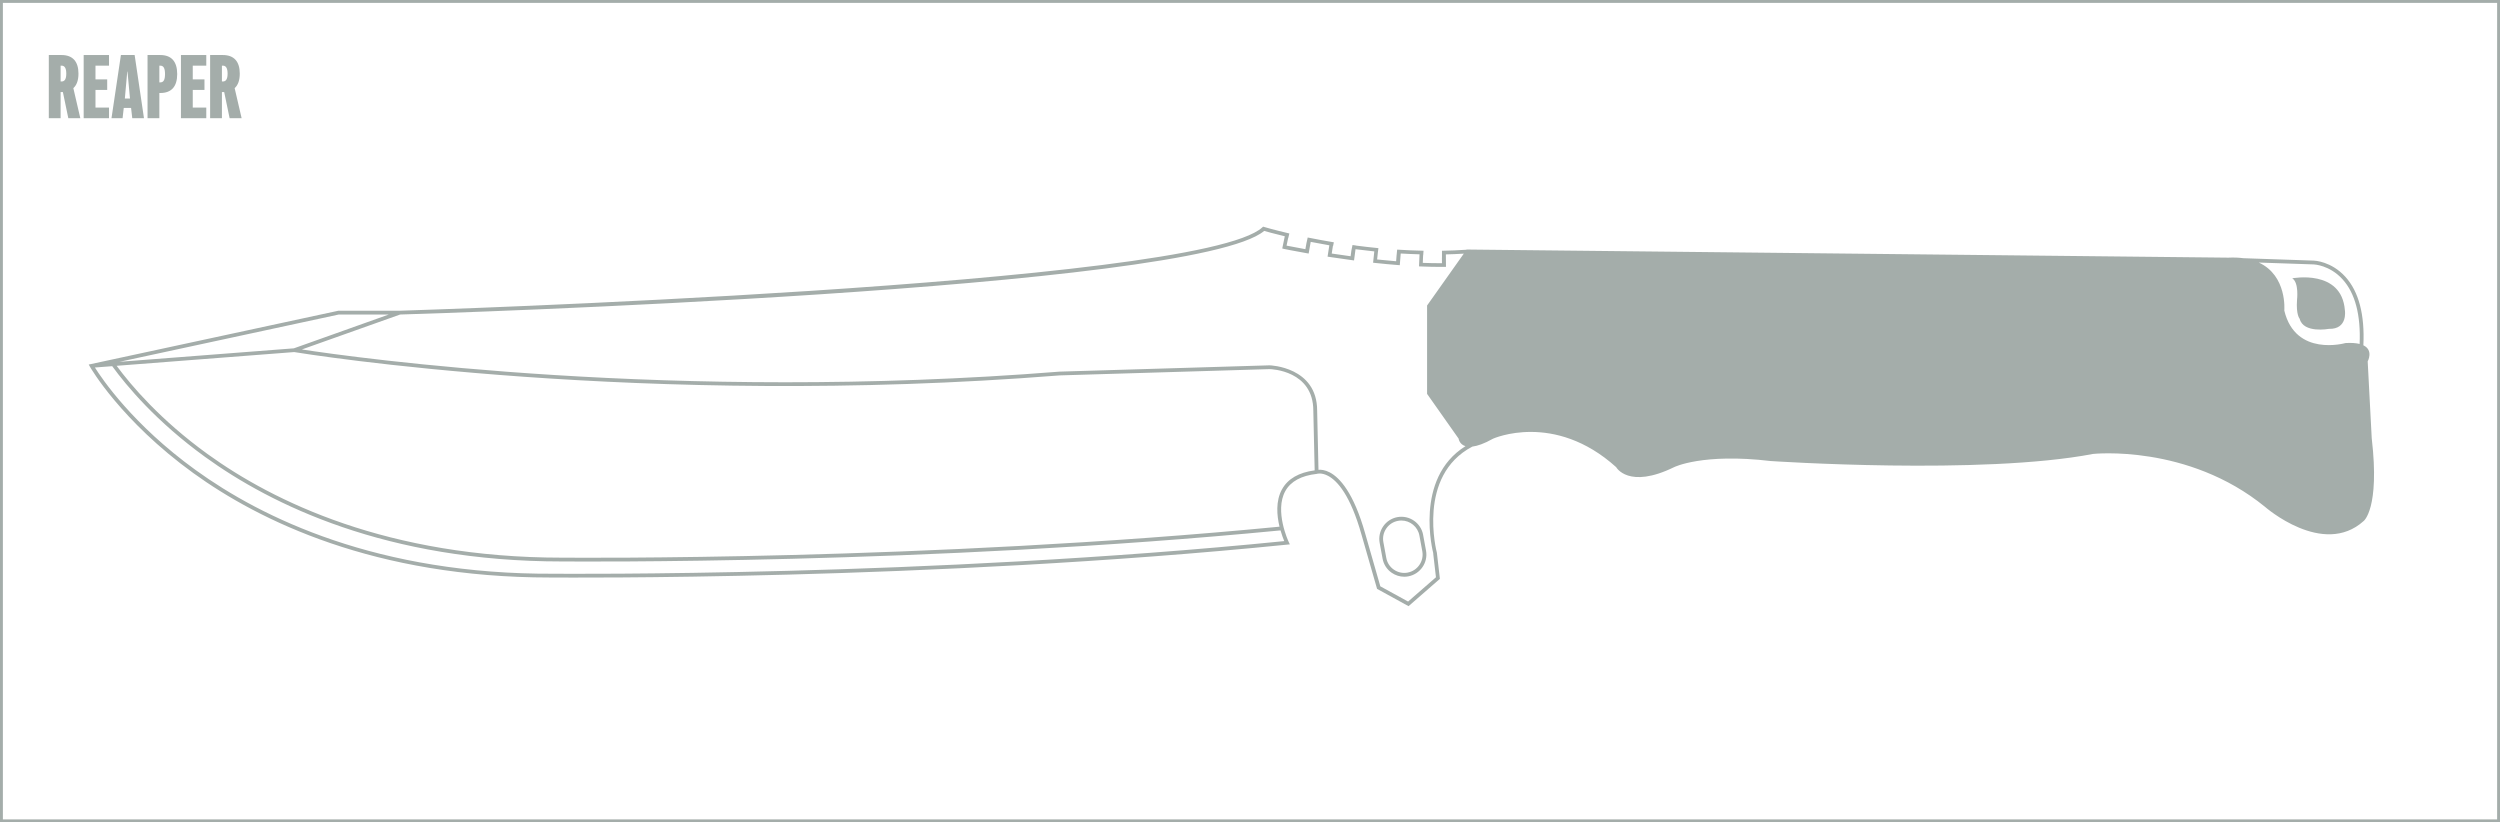 <?xml version="1.0" encoding="UTF-8"?>
<svg id="Layer_2" data-name="Layer 2" xmlns="http://www.w3.org/2000/svg" viewBox="0 0 868.22 285.57">
  <defs>
    <style>
      .cls-1 {
        fill: none;
        stroke: #a4adaa;
        stroke-miterlimit: 10;
      }

      .cls-2 {
        fill: #a4adaa;
      }
    </style>
  </defs>
  <g id="Layer_4" data-name="Layer 4">
    <g>
      <path class="cls-2" d="M823.68,152.35l-1.41-26.84s2.12-3.87-1.5-5.59c.51-10.61-1.57-18.63-6.26-23.8-4.88-5.38-10.72-5.6-10.96-5.61l-24.49-.84c-1.56-.21-3.27-.28-5.19-.19l-263.29-2.81v-.03c-.14.01-.27.02-.41.03h-.84s-.05.06-.05.06c-2.85.19-5.69.31-8.5.36v2.43h-.02l.02,1.89h-.58c-1.89,0-3.94-.04-6.08-.12l.07-1.77h0s.04-.87.04-.87c.01,0,.02,0,.03,0l.02-.25.03-.41.05-.66.02-.25c-3.12-.06-6.18-.2-9.17-.39v.09s-.07.66-.07.66l-.05.57-.03.38h-.02l-.18,2.34c-2.12-.17-4.34-.38-6.6-.62l.28-2.62s0,0,.01,0h0s.08-.66.08-.66l.08-.65h0c-2.7-.27-5.32-.57-7.83-.9v-.03s-.65-.09-.65-.09c-.18-.02-.34-.05-.52-.07v.03s-.13.62-.13.62l-.14.67-.13.66-.25,1.92c-2.3-.31-4.49-.63-6.56-.94l.21-1.38h0s.19-1.22.19-1.22c.02,0,.04,0,.06,0v-.02s.14-.63.14-.63l.13-.65h0c-3.29-.55-6.34-1.12-9.08-1.67l-.04.18-.14.64-.1.46-.16.71-.36,2.06c-3.19-.57-5.49-1.02-6.54-1.23l.36-1.74h0s.18-.84.18-.84c0,0,.02,0,.03,0l.09-.36.07-.28.15-.64.09-.36c-5.42-1.26-8.65-2.23-8.75-2.26l-.36-.11-.28.25c-22.07,20.32-296.85,28.86-299.6,28.95h-21.28l-85.82,18.5-.88.19.44.78c.1.18,10.73,18.71,35.83,36.87,22.95,16.61,63.02,36.32,123.96,36.31.5,0,1.01,0,1.51,0,1.29.01,130.26,1.12,254.47-11.42l.93-.09-.4-.85c-.05-.11-5.03-10.72-1.17-17.67,1.87-3.36,5.54-5.36,10.92-5.96l.13-.03c.06-.02,1.58-.48,3.84.74,3.14,1.69,7.69,6.61,11.58,20.46l5.39,18.77,10.93,6,10.89-9.49-1.05-9.07c-.08-.28-7.04-26.72,12.33-36.86,1.72-.21,4.03-.97,7.19-2.75,0,0,21.19-9.54,42.74,9.89,0,0,4.24,7.77,20.13,0,0,0,9.89-4.94,33.55-2.12,0,0,73.46,4.94,111.96-2.47,0,0,32.85-3.53,59.69,18.37,0,0,20.13,17.66,34.26,4.94,0,0,5.65-4.24,2.83-28.61ZM117.59,109.24h17.4l-32.93,11.73-60.57,4.68,76.11-16.41ZM192.57,199.25c-61.39.36-101.67-19.41-124.64-36.02-21.79-15.75-32.55-31.73-34.97-35.6l6.01-.46c4.97,6.84,15.3,19.25,32.25,31.51,22.95,16.61,63.02,36.32,123.96,36.31.5,0,1.01,0,1.51,0,1.27.02,125.83,1.08,248.02-10.79.46,1.61.96,2.92,1.29,3.72-123.86,12.44-252.14,11.34-253.43,11.33ZM445.24,169.9c-2.27,4.09-1.81,9.16-.88,13.01-122.04,11.84-246.4,10.78-247.68,10.76-.51,0-1,0-1.5,0-60.54,0-100.35-19.55-123.14-36.02-16.34-11.82-26.46-23.74-31.53-30.61l61.65-4.77c3.16.52,120.78,19.64,265.88,8.1l72.87-2.18c.62.01,15.19.49,15.19,14.43l.47,20.73c-5.49.73-9.31,2.92-11.32,6.55ZM497.73,192.2l.96,8.28-9.68,8.43-9.64-5.29-5.23-18.24c-4.04-14.38-8.93-19.53-12.31-21.31-1.71-.9-3.1-.99-3.94-.92l-.46-20.55c0-15.2-16.31-15.73-16.51-15.73l-72.93,2.19c-134.51,10.7-245.34-4.96-263.16-7.7l34.12-12.13c12.56-.38,275.86-8.63,300.09-29.04.89.26,3.4.97,7.15,1.86l-.88,4.24.61.16c.08.02,3.14.65,7.91,1.49l.65.11.71-4.05c2.01.4,4.17.8,6.47,1.19l-.61,3.94.65.1c2.45.38,5.1.76,7.89,1.13l.65.09.52-3.9c2.11.28,4.29.53,6.52.76l-.42,3.93.66.07c2.74.29,5.42.55,7.95.74l.66.05.32-4.06c2.15.13,4.33.22,6.54.28l-.18,4.19.66.03c2.4.1,4.69.15,6.87.15h1.83s-.04-4.34-.04-4.34c2.06-.05,4.14-.13,6.23-.26l-12.75,18.01v30.69l10.95,15.54s.23,1.97,2.38,2.62c-18.04,11.25-11.23,37.04-11.17,37.23ZM814.5,119.15s-17.31,4.94-21.19-11.3c0,0,1.09-12.09-8.86-16.67l19.07.65c.06,0,5.52.2,10.02,5.17,4.39,4.84,6.36,12.41,5.93,22.45-1.21-.3-2.83-.44-4.97-.31Z"/>
      <path class="cls-2" d="M796.07,96.66c2.4,1.48,1.66,7.49,1.66,7.49-.37,5.27.92,6.55.92,6.55,1.29,5.17,10.16,3.51,10.16,3.51,6.65.18,5.54-6.47,5.54-6.47-1.11-14.41-18.29-11.08-18.29-11.08Z"/>
      <path class="cls-2" d="M494.24,185.75c-.77-4.16-4.77-6.92-8.94-6.16-4.16.77-6.93,4.78-6.16,8.94l1.01,5.47c.37,2.02,1.5,3.77,3.19,4.93,1.3.89,2.8,1.36,4.34,1.36.47,0,.94-.04,1.4-.13,4.16-.77,6.93-4.78,6.16-8.94l-1.01-5.47ZM488.84,198.86c-1.67.31-3.36-.06-4.76-1.02-1.4-.96-2.34-2.41-2.64-4.09l-1.01-5.47c-.31-1.67.05-3.36,1.02-4.76.96-1.4,2.41-2.34,4.09-2.64.39-.07.77-.11,1.15-.11,3.01,0,5.69,2.15,6.25,5.21l1.01,5.47c.63,3.45-1.66,6.77-5.1,7.4Z"/>
    </g>
    <g>
      <path class="cls-2" d="M23.72,41.04l-1.88-9.06h-.79v9.06h-4.1v-21.93h4.42c3.85,0,5.88,2.23,5.88,6.45,0,2.29-.6,4-1.78,5.05l2.42,10.43h-4.16ZM21.05,28.3h.35c1.08,0,1.62-.89,1.62-2.73s-.54-2.77-1.62-2.77h-.35v5.5Z"/>
      <path class="cls-2" d="M29.06,19.11h8.8v3.69h-4.7v4.77h4.07v3.66h-4.07v6.13h4.7v3.69h-8.8v-21.93Z"/>
      <path class="cls-2" d="M41.99,19.11h4.77l3.24,21.93h-4.07l-.41-3.56h-2.54l-.41,3.56h-3.85l3.27-21.93ZM45.14,34.21l-.86-9.34h-.09l-.83,9.34h1.78Z"/>
      <path class="cls-2" d="M51.24,19.11h4.42c3.88,0,5.88,2.26,5.88,6.61s-2,6.58-5.88,6.58h-.32v8.74h-4.1v-21.93ZM55.69,28.61c1.11,0,1.62-.89,1.62-2.89s-.51-2.92-1.62-2.92h-.35v5.82h.35Z"/>
      <path class="cls-2" d="M62.84,19.11h8.8v3.69h-4.7v4.77h4.07v3.66h-4.07v6.13h4.7v3.69h-8.8v-21.93Z"/>
      <path class="cls-2" d="M79.74,41.04l-1.88-9.06h-.79v9.06h-4.1v-21.93h4.42c3.85,0,5.88,2.23,5.88,6.45,0,2.29-.6,4-1.78,5.05l2.42,10.43h-4.16ZM77.07,28.3h.35c1.08,0,1.62-.89,1.62-2.73s-.54-2.77-1.62-2.77h-.35v5.5Z"/>
    </g>
    <rect class="cls-1" x=".5" y=".5" width="867.22" height="284.57"/>
  </g>
</svg>